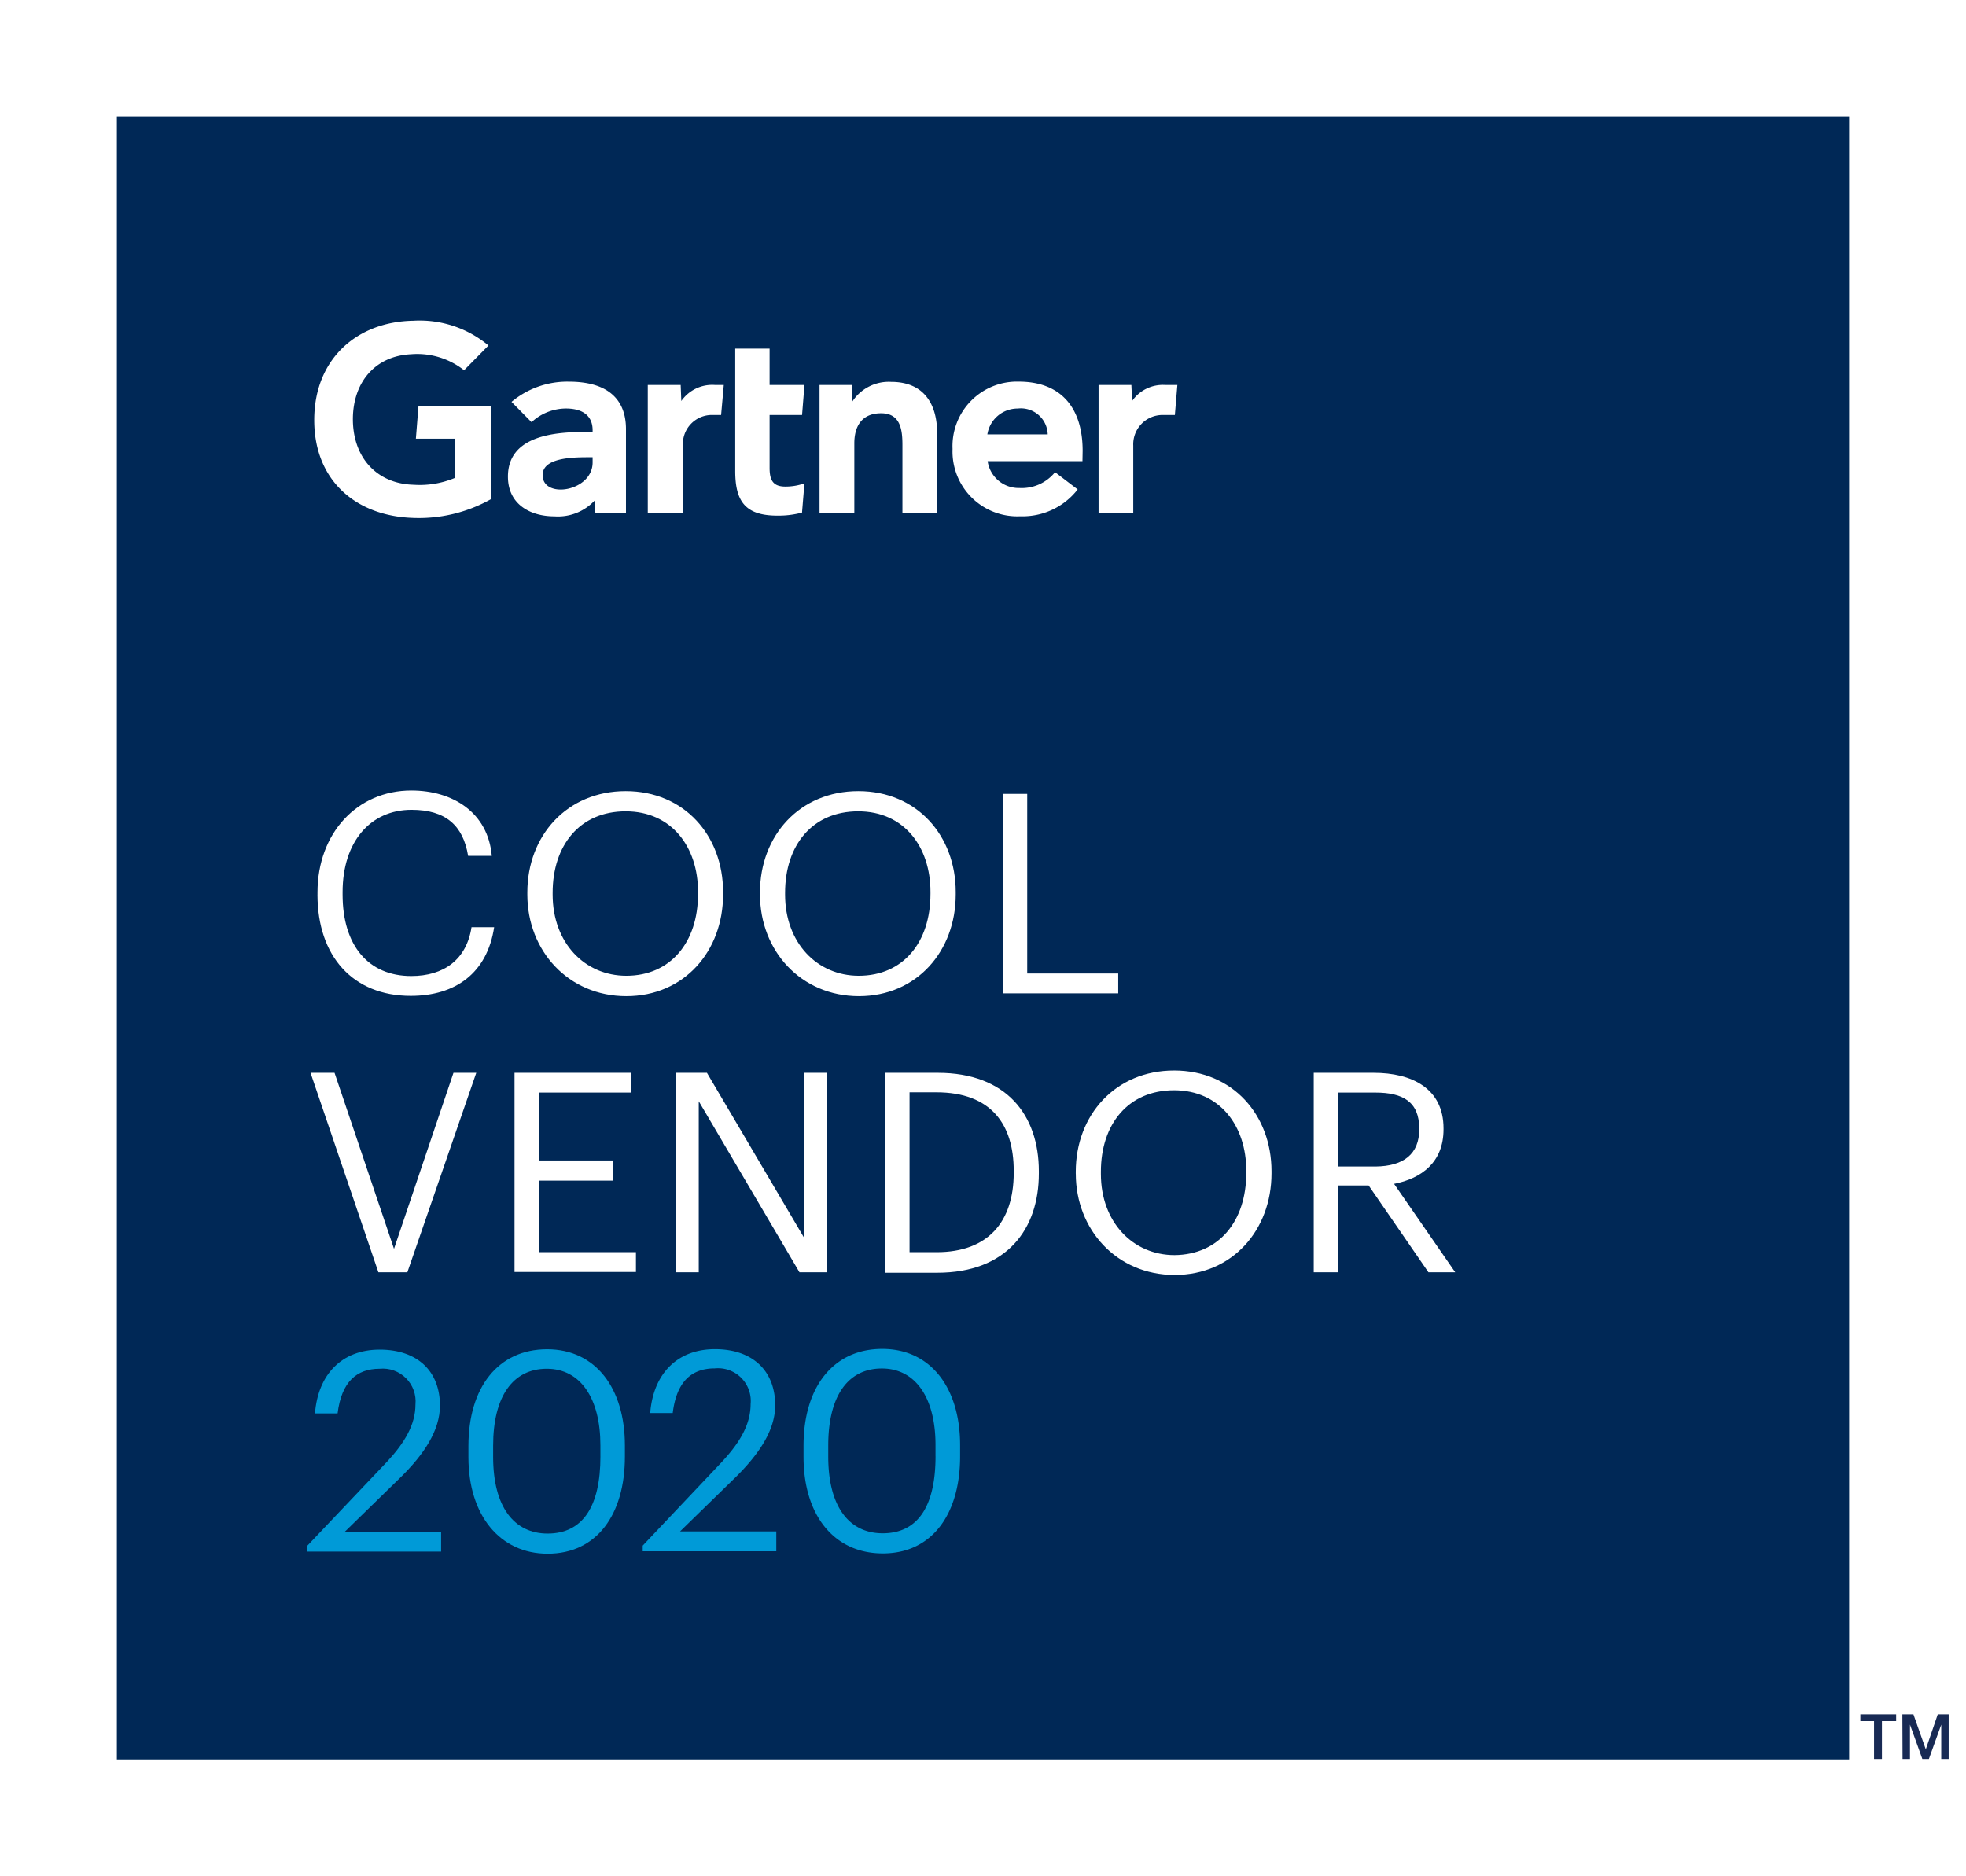 <svg xmlns="http://www.w3.org/2000/svg" width="572" height="546" fill="none" xmlns:v="https://vecta.io/nano"><path fill="#fff" d="M0 0h572v546H0z"/><path d="M538 34H34V512H538V34Z" fill="#002856"/><path d="M92.375 260.322v-.65c0-17.195 11.55-29.63 27.3-29.63 12.097 0 22.32 6.425 23.413 19.016H136.2c-1.457-8.87-6.556-13.397-16.467-13.397-12.018 0-20.057 9.34-20.057 23.932v.73c0 14.776 7.466 23.698 19.98 23.698 9.495 0 16.077-4.786 17.533-14.203h6.582c-2.03 13.397-11.3 19.98-24.27 19.98-16.805 0-27.133-11.525-27.133-29.474zm61.055 0v-.65c0-16.466 11.524-29.447 28.615-29.447s28.33 13.007 28.33 29.3v.807c0 16.4-11.264 29.552-28.147 29.552s-28.798-13.24-28.798-29.552zm49.66-.156v-.65c0-13.007-7.648-23.412-21.046-23.412s-21.253 9.9-21.253 23.7v.52c0 14.047 9.34 23.62 21.436 23.62 12.85 0 20.863-9.73 20.863-23.776zm18.028.156v-.65c0-16.466 11.525-29.447 28.616-29.447s28.33 13.007 28.33 29.3v.807c0 16.4-11.3 29.552-28.173 29.552s-28.772-13.24-28.772-29.552zm49.6-.156v-.65c0-13.007-7.622-23.412-21.02-23.412s-21.28 9.9-21.28 23.7v.52c0 14.047 9.34 23.62 21.436 23.62 12.903 0 20.863-9.73 20.863-23.776zm28.146-29.136v52.262h26.482v5.775h-33.558V231.03h7.076zm-201.53 81.164l17.3 51.22 17.3-51.22h6.633L118.52 370.23h-8.428l-19.745-58.037h6.998zm86.236 0v5.75h-26.794v19.745h21.6v5.88h-21.6v20.8h28.25v5.775H149.7v-57.96h33.87zm22.112 0l28.25 47.97v-47.97h6.738v58.037h-8.065L203.3 320.466v49.765h-6.738v-58.037h9.13zm67.168 0c19.98 0 29.396 12.33 29.396 28.615v.73c0 16.076-9.26 28.823-29.552 28.823h-15.192v-58.167h15.348zm22.086 29.135v-.65c0-13.397-6.503-22.814-22.502-22.814h-7.804v46.513h7.908c14.932 0 22.398-8.845 22.398-23.05zm18.054.234v-.598c0-16.467 11.524-29.448 28.615-29.448s28.33 13.007 28.33 29.292v.65c0 16.4-11.3 29.552-28.173 29.552S313 357.796 313 341.563zm49.608-.234v-.65c0-13.007-7.648-23.413-21.02-23.413s-21.28 9.912-21.28 23.7v.65c0 14.048 9.34 23.62 21.435 23.62 12.903-.13 20.863-9.86 20.863-23.907zm37.07-29.135c11.134 0 20.317 4.552 20.317 16.155v.312c0 9.573-6.425 14.28-14.386 15.842l17.794 25.728H415.6l-17.404-25.26h-8.922v25.26h-7.05v-58.037h17.455zm13.24 16.467v-.312c0-7.805-4.864-10.406-12.747-10.406H389.3v21.513h10.873c8.273-.078 12.747-3.694 12.747-10.795z" fill="#fff"/><path d="M112.5 425.485c5.203-5.593 8.377-10.874 8.377-16.78.132-1.4-.046-2.8-.522-4.133s-1.238-2.524-2.232-3.518-2.195-1.757-3.518-2.233-2.734-.654-4.134-.52c-6.738 0-11.108 3.824-12.252 13.007h-6.582c.9-11.368 7.804-18.574 18.834-18.574s17.533 6.32 17.533 16.3c0 7.127-4.526 14.125-11.68 21.097l-15.998 15.608h28.017v5.775h-39.02v-1.612l23.178-24.427zm23.787-1.458v-3.225c0-17.143 8.7-28.173 22.892-28.173s22.632 11.446 22.632 28v3.25c0 16.883-8.194 28.252-22.476 28.252-13.9 0-23.048-11.212-23.048-28.096zm38.397-.234v-3.25c0-13.476-5.697-22.242-15.6-22.242s-15.608 8.116-15.608 22.398v3.25c0 14.698 6.2 22.32 15.842 22.32 10.172 0 15.375-7.778 15.375-22.476z" fill="#009ad7"/><path d="M342.55 112.042l-.728 8.714h-3.46a8.63 8.63 0 0 0-3.4.654 8.43 8.43 0 0 0-2.854 1.944c-.81.836-1.438 1.828-1.85 2.915a8.55 8.55 0 0 0-.543 3.41v19.72h-10.093v-37.356h9.547l.208 4.656a10.88 10.88 0 0 1 4.247-3.62 10.87 10.87 0 0 1 5.482-1.037h3.434zm-69.898 37.304H262.56V129.6c0-4.136-.365-9.34-6.192-9.34s-7.804 4.033-7.804 8.74v20.343h-10.12V112.04h9.365l.208 4.76a12.65 12.65 0 0 1 4.865-4.33 12.64 12.64 0 0 1 6.373-1.34c10.17 0 13.397 7.257 13.397 14.8v23.413zm-38.605-8.69l-.702 8.507a26.28 26.28 0 0 1-7.18.884c-9.495 0-12.253-4.344-12.253-13.007v-35.587h10v10.588h10.145l-.702 8.714h-9.443v15.4c0 3.538.962 5.437 4.578 5.437a16.59 16.59 0 0 0 5.567-.937zm-23.464-28.615l-.78 8.714h-2.6c-1.156-.012-2.303.213-3.368.662a8.44 8.44 0 0 0-2.825 1.95 8.42 8.42 0 0 0-1.813 2.914 8.43 8.43 0 0 0-.501 3.396v19.72H188.47v-37.356h9.573l.182 4.656a10.96 10.96 0 0 1 4.309-3.642c1.73-.817 3.643-1.167 5.55-1.014h2.498zM142.946 145.2a42.77 42.77 0 0 1-22.7 5.515c-16.753-.52-28.823-10.926-28.823-28.486s12.2-28.615 28.823-28.9c7.945-.475 15.77 2.103 21.878 7.206l-7.102 7.206a22.03 22.03 0 0 0-15.452-4.657c-10.406.494-16.753 8.1-16.9 18.548-.13 11.342 6.815 19.146 17.7 19.432 4.08.275 8.167-.402 11.94-1.977V127.65H121l.754-9.495h21.2V145.2zm172.004-10.994h-27.6c.322 2.198 1.435 4.204 3.13 5.64a9.13 9.13 0 0 0 6.078 2.164 12.47 12.47 0 0 0 5.759-1.045 12.46 12.46 0 0 0 4.646-3.56l6.582 5.02a20.24 20.24 0 0 1-7.411 5.914c-2.903 1.357-6.087 2.005-9.3 1.9a18.85 18.85 0 0 1-14.148-5.47 18.87 18.87 0 0 1-5.545-14.118 18.78 18.78 0 0 1 1.225-7.558 18.76 18.76 0 0 1 4.144-6.438 18.77 18.77 0 0 1 6.37-4.246c2.392-.962 4.958-1.42 7.536-1.347 11.967 0 18.574 7.258 18.574 20.135l-.052 3.018zm-10.12-7.805a7.8 7.8 0 0 0-.755-3.122c-.465-.977-1.128-1.847-1.948-2.554s-1.777-1.236-2.812-1.553a7.82 7.82 0 0 0-3.2-.289 8.9 8.9 0 0 0-8.844 7.518h17.56zm-122.707-1.535v24.48h-8.896l-.208-3.694c-1.488 1.596-3.314 2.838-5.344 3.635a14.59 14.59 0 0 1-6.39.97c-6.867 0-13.37-3.382-13.5-11.3-.208-12.383 13.97-13.267 22.84-13.267h1.795v-.494c0-4.1-2.73-6.322-7.804-6.322a14.8 14.8 0 0 0-9.963 3.98l-5.827-5.905a25.28 25.28 0 0 1 16.649-5.879c11.602 0 16.648 5.333 16.648 13.787zm-9.703 8.195h-1.405c-4.786 0-13.163.234-13.137 5.203 0 7.05 14.542 4.812 14.542-3.694v-1.5z" fill="#fff"/><path d="M541.272 498.87h10.406v1.977h-4.136v11.03h-2.3v-11.03h-3.98v-1.977zm12.228 0h3.2l3.6 10.198 3.486-10.198h3.174v13.007h-2.16V501.86l-3.6 10.015h-1.9l-3.6-10.015v10.015h-2.16l-.052-13.007z" fill="#182a54"/><path d="M210.037 425.406c5.202-5.593 8.35-10.874 8.35-16.805a9.52 9.52 0 0 0-.511-4.139 9.53 9.53 0 0 0-2.232-3.523c-.995-.995-2.198-1.758-3.523-2.232a9.52 9.52 0 0 0-4.139-.511c-6.738 0-11.134 3.798-12.253 13.007h-6.556c.885-11.37 7.805-18.6 18.835-18.6s17.533 6.347 17.533 16.336c0 7.128-4.553 14.1-11.68 21.098l-16 15.608h28v5.775h-38.865v-1.64l23.05-24.375zm23.75-1.456v-3.25c0-17.117 8.7-28.173 22.893-28.173s22.658 11.446 22.658 28.017v3.25c0 16.883-8.195 28.252-22.476 28.252s-23.075-11.212-23.075-28.096zm38.397-.234v-3.25c0-13.476-5.67-22.242-15.608-22.242s-15.6 8.116-15.6 22.398v3.25c0 14.698 6.165 22.32 15.843 22.32 10.197 0 15.374-7.804 15.374-22.476z" fill="#009ad7"/></svg>